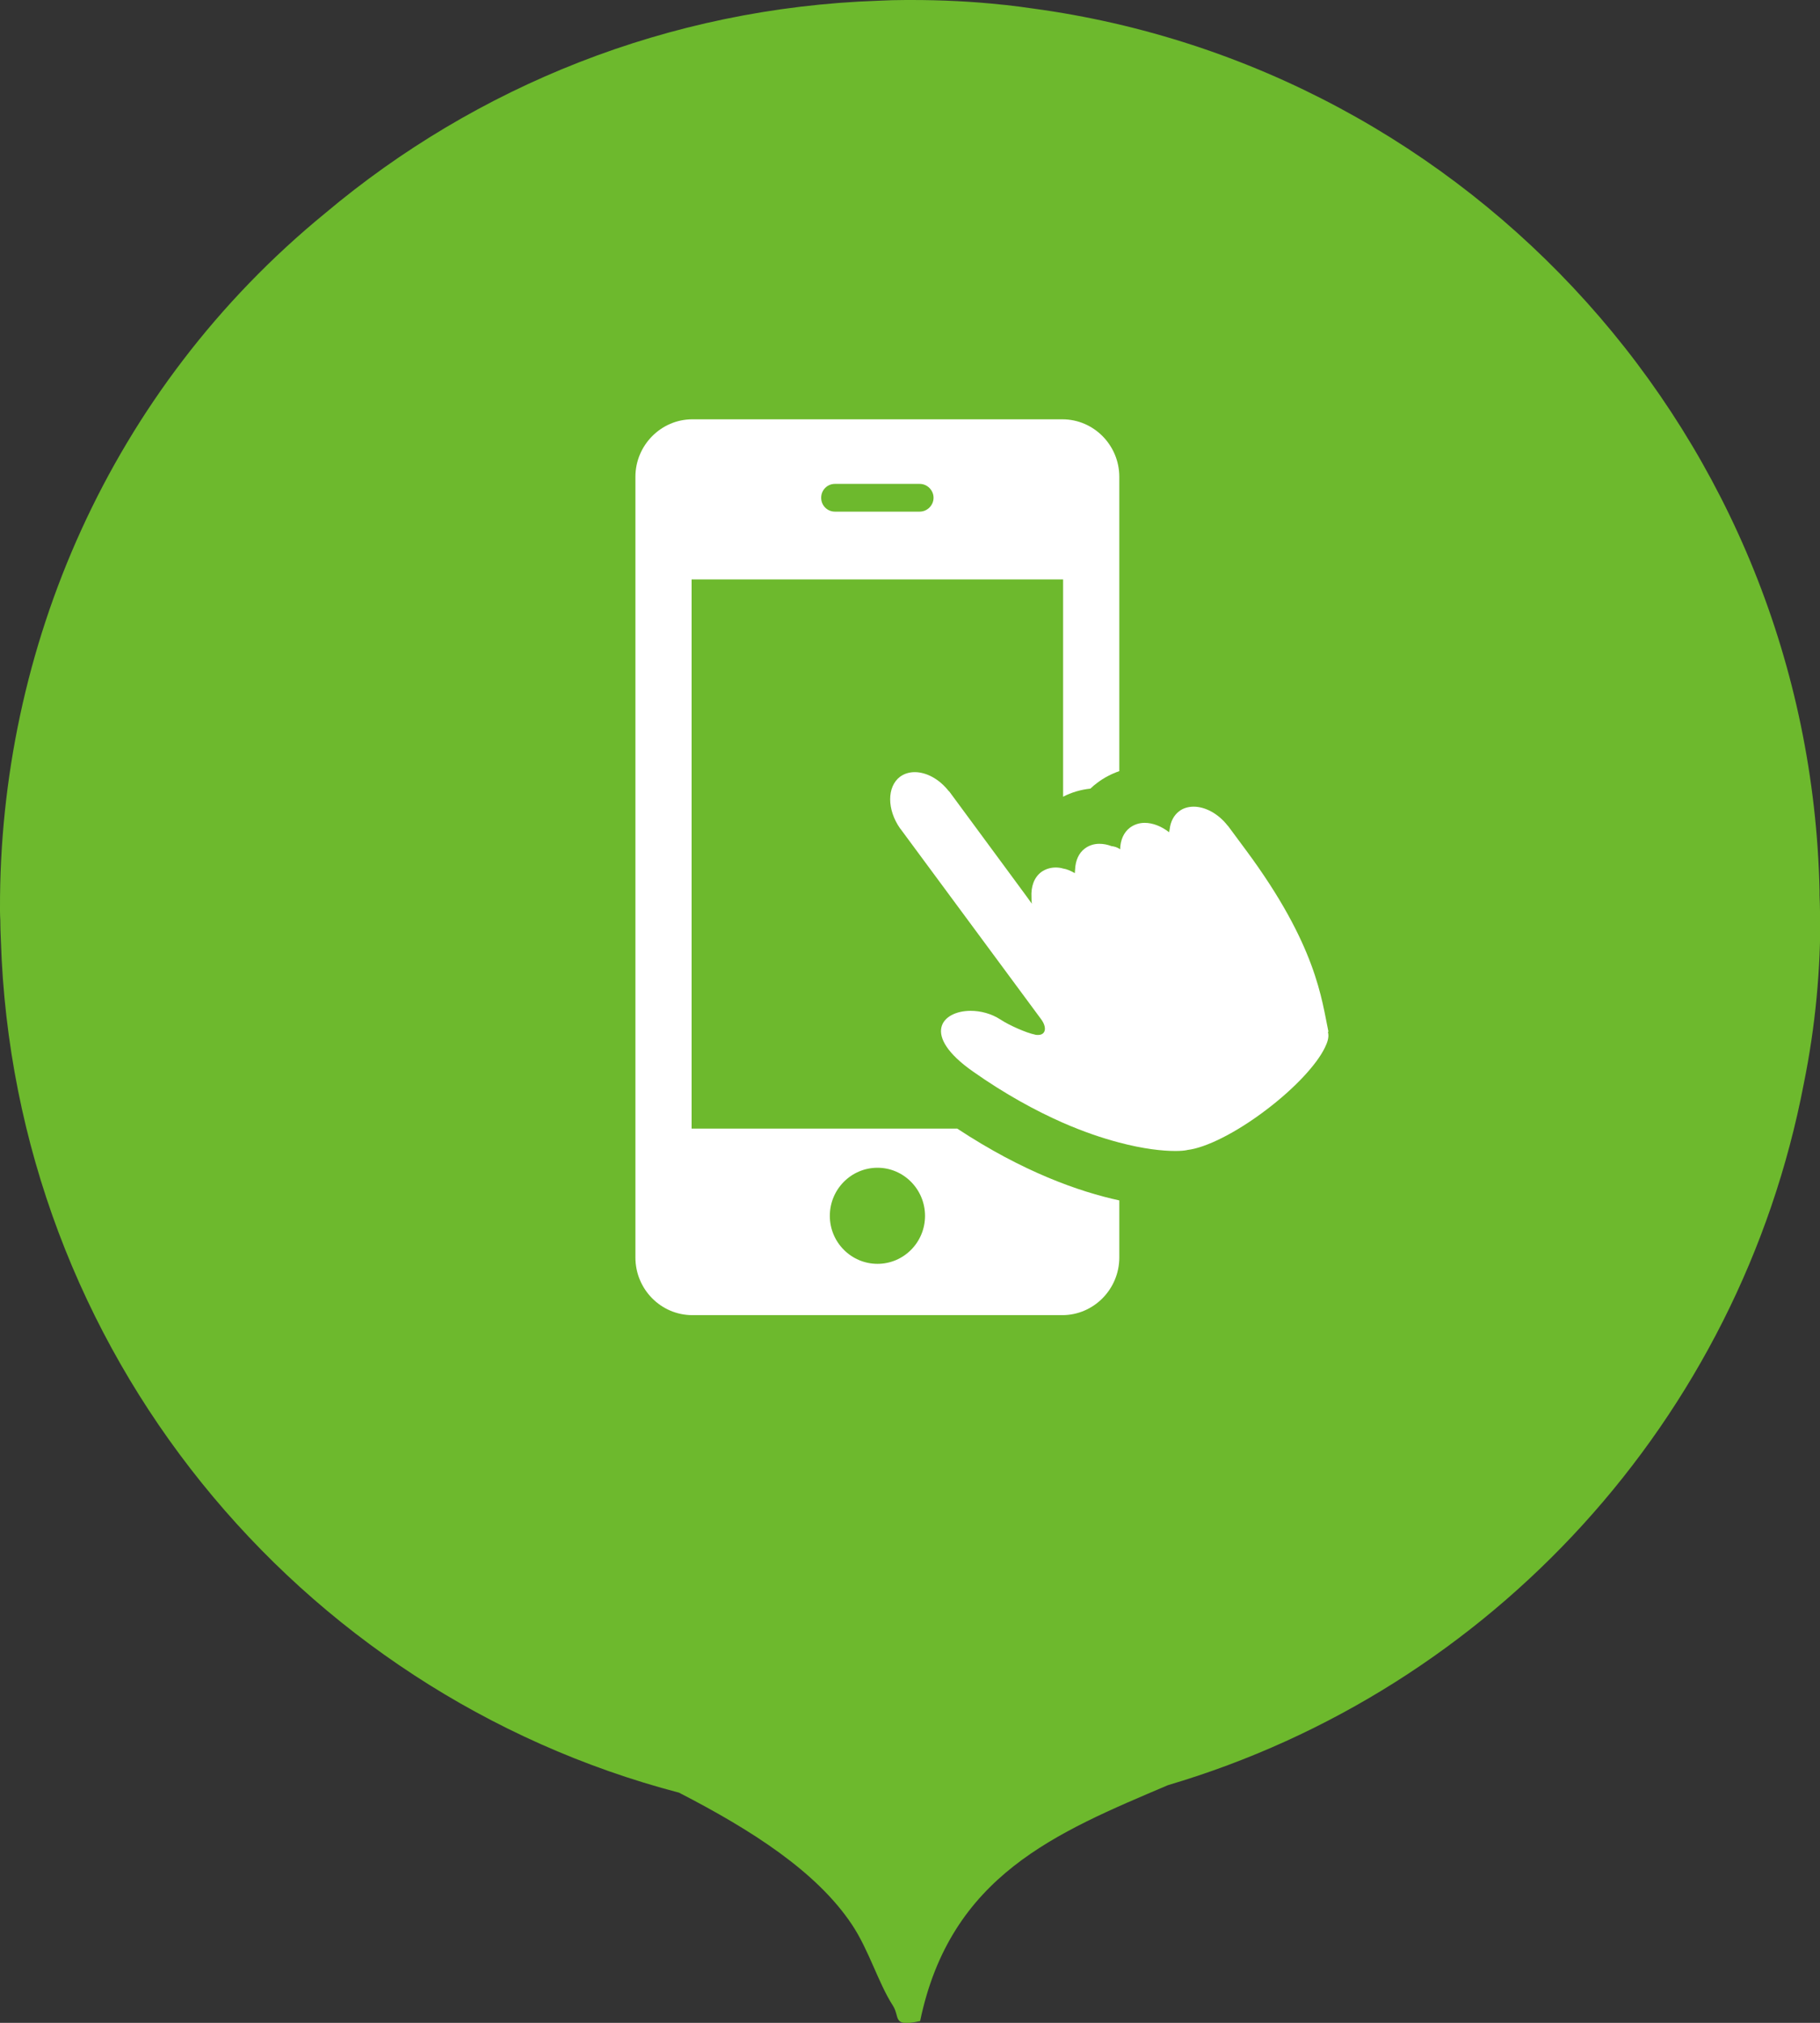 <?xml version="1.0" encoding="UTF-8"?>
<svg id="_レイヤー_1" data-name="レイヤー_1" xmlns="http://www.w3.org/2000/svg" version="1.1" viewBox="0 0 126 140">
  <rect x="0" y="0" width="126" height="140" fill="#333333" stroke="none"/>
  <!-- Generator: Adobe Illustrator 29.8.2, SVG Export Plug-In . SVG Version: 2.1.1 Build 3)  -->
  <defs>
    <style>
      .st0 {
        fill: #fff;
      }

      .st1 {
        fill: #6db92d;
      }
    </style>
  </defs>
  <path class="st1" d="M126,63.15s0-.06,0-.09c0-.36-.02-.72-.03-1.09,0-.11,0-.22,0-.32-.69-31.3-24.15-56.96-54.46-61.06-.61-.09-1.23-.17-1.85-.24-.1-.01-.21-.02-.31-.03C67.29.1,65.21,0,63.1,0c-.03,0-.07,0-.1,0-.1,0-.19,0-.29,0-.63,0-1.26.02-1.9.05-14.56.5-27.87,5.94-38.29,14.7C7.59,26.96-.06,44.89,0,62.9c0,.05,0,.11,0,.16,0,.2.01.4.02.61,0,.47.02.93.04,1.4.89,28.41,20.53,52.08,46.95,59,5.05,2.6,9.54,5.48,11.97,9.13,1.18,1.77,1.81,4.01,2.83,5.6.53.82-.09,1.51,1.89,1.08,2.1-10.1,9.45-13.05,17.16-16.33,22.38-6.61,39.57-25.31,44.02-48.56.8-3.94,1.17-7.89,1.14-11.82Z"/>
  <g>
    <path class="st0" d="M47.88,78.09v-37.99h25.72v15.02s0,0,0,0v.02c.58-.3,1.22-.49,1.89-.56.14-.14.3-.27.46-.39.47-.36.99-.63,1.54-.82v-20.37c0-2.19-1.77-3.98-3.94-3.98h-25.62c-2.16,0-3.94,1.79-3.94,3.98v54.03c0,2.2,1.77,3.99,3.94,3.99h25.62c2.16,0,3.94-1.79,3.94-3.99v-3.95c-2.77-.6-6.67-1.97-11.22-4.97h-18.39ZM60.75,80.82c1.81,0,3.29,1.49,3.29,3.33s-1.48,3.32-3.29,3.32-3.3-1.48-3.3-3.32c0-1.84,1.48-3.33,3.3-3.33ZM57.8,33.49h5.87c.53,0,.96.44.96.96s-.43.96-.96.96h-5.87c-.53,0-.95-.43-.95-.96s.42-.96.95-.96Z"/>
    <path class="st0" d="M91.97,71.41c-.47-2.22-.81-5.96-5.71-12.57l-1.23-1.66s-.03-.03-.04-.04c-.66-.84-1.56-1.31-2.35-1.31-.37,0-.73.1-1.01.32-.37.28-.59.72-.65,1.22-.01.08-.03.15-.04.23-.54-.42-1.14-.65-1.69-.65-.37,0-.72.11-1.02.33-.44.33-.67.88-.68,1.5h0s-.04-.03-.06-.04c-.16-.1-.35-.16-.54-.18-.29-.11-.57-.16-.84-.16-.37,0-.72.11-1.01.33-.43.32-.64.84-.67,1.44,0,.09-.02.17-.02.26-.28-.16-.55-.28-.82-.32-.17-.05-.33-.07-.5-.07-.37,0-.72.11-1.01.32-.5.38-.71,1.02-.67,1.73,0,.15,0,.3.03.46-.17-.25-1.91-2.6-4.99-6.78l-.73-.99s-.02-.02-.04-.03c-.66-.84-1.55-1.31-2.35-1.31-.37,0-.72.1-1.02.32-.91.69-.91,2.27,0,3.57,0,0,0,.02.02.02l9.74,13.18c.42.56.35,1.1-.21,1.1-.07,0-.14,0-.23-.03-.56-.11-1.77-.64-2.37-1.04-.63-.41-1.38-.6-2.06-.6-2.01,0-3.45,1.67.16,4.2,2.23,1.57,4.33,2.71,6.21,3.54,1.44.63,2.75,1.07,3.89,1.37,1.69.45,3.02.59,3.9.59.34,0,.62-.02.81-.06,0,0,.02,0,.03-.01,1.25-.14,3.33-1.16,5.44-2.76,2.01-1.52,3.52-3.16,4.08-4.32.19-.38.27-.69.24-.94,0-.06-.02-.11-.03-.16Z"/>
  </g>
</svg>
